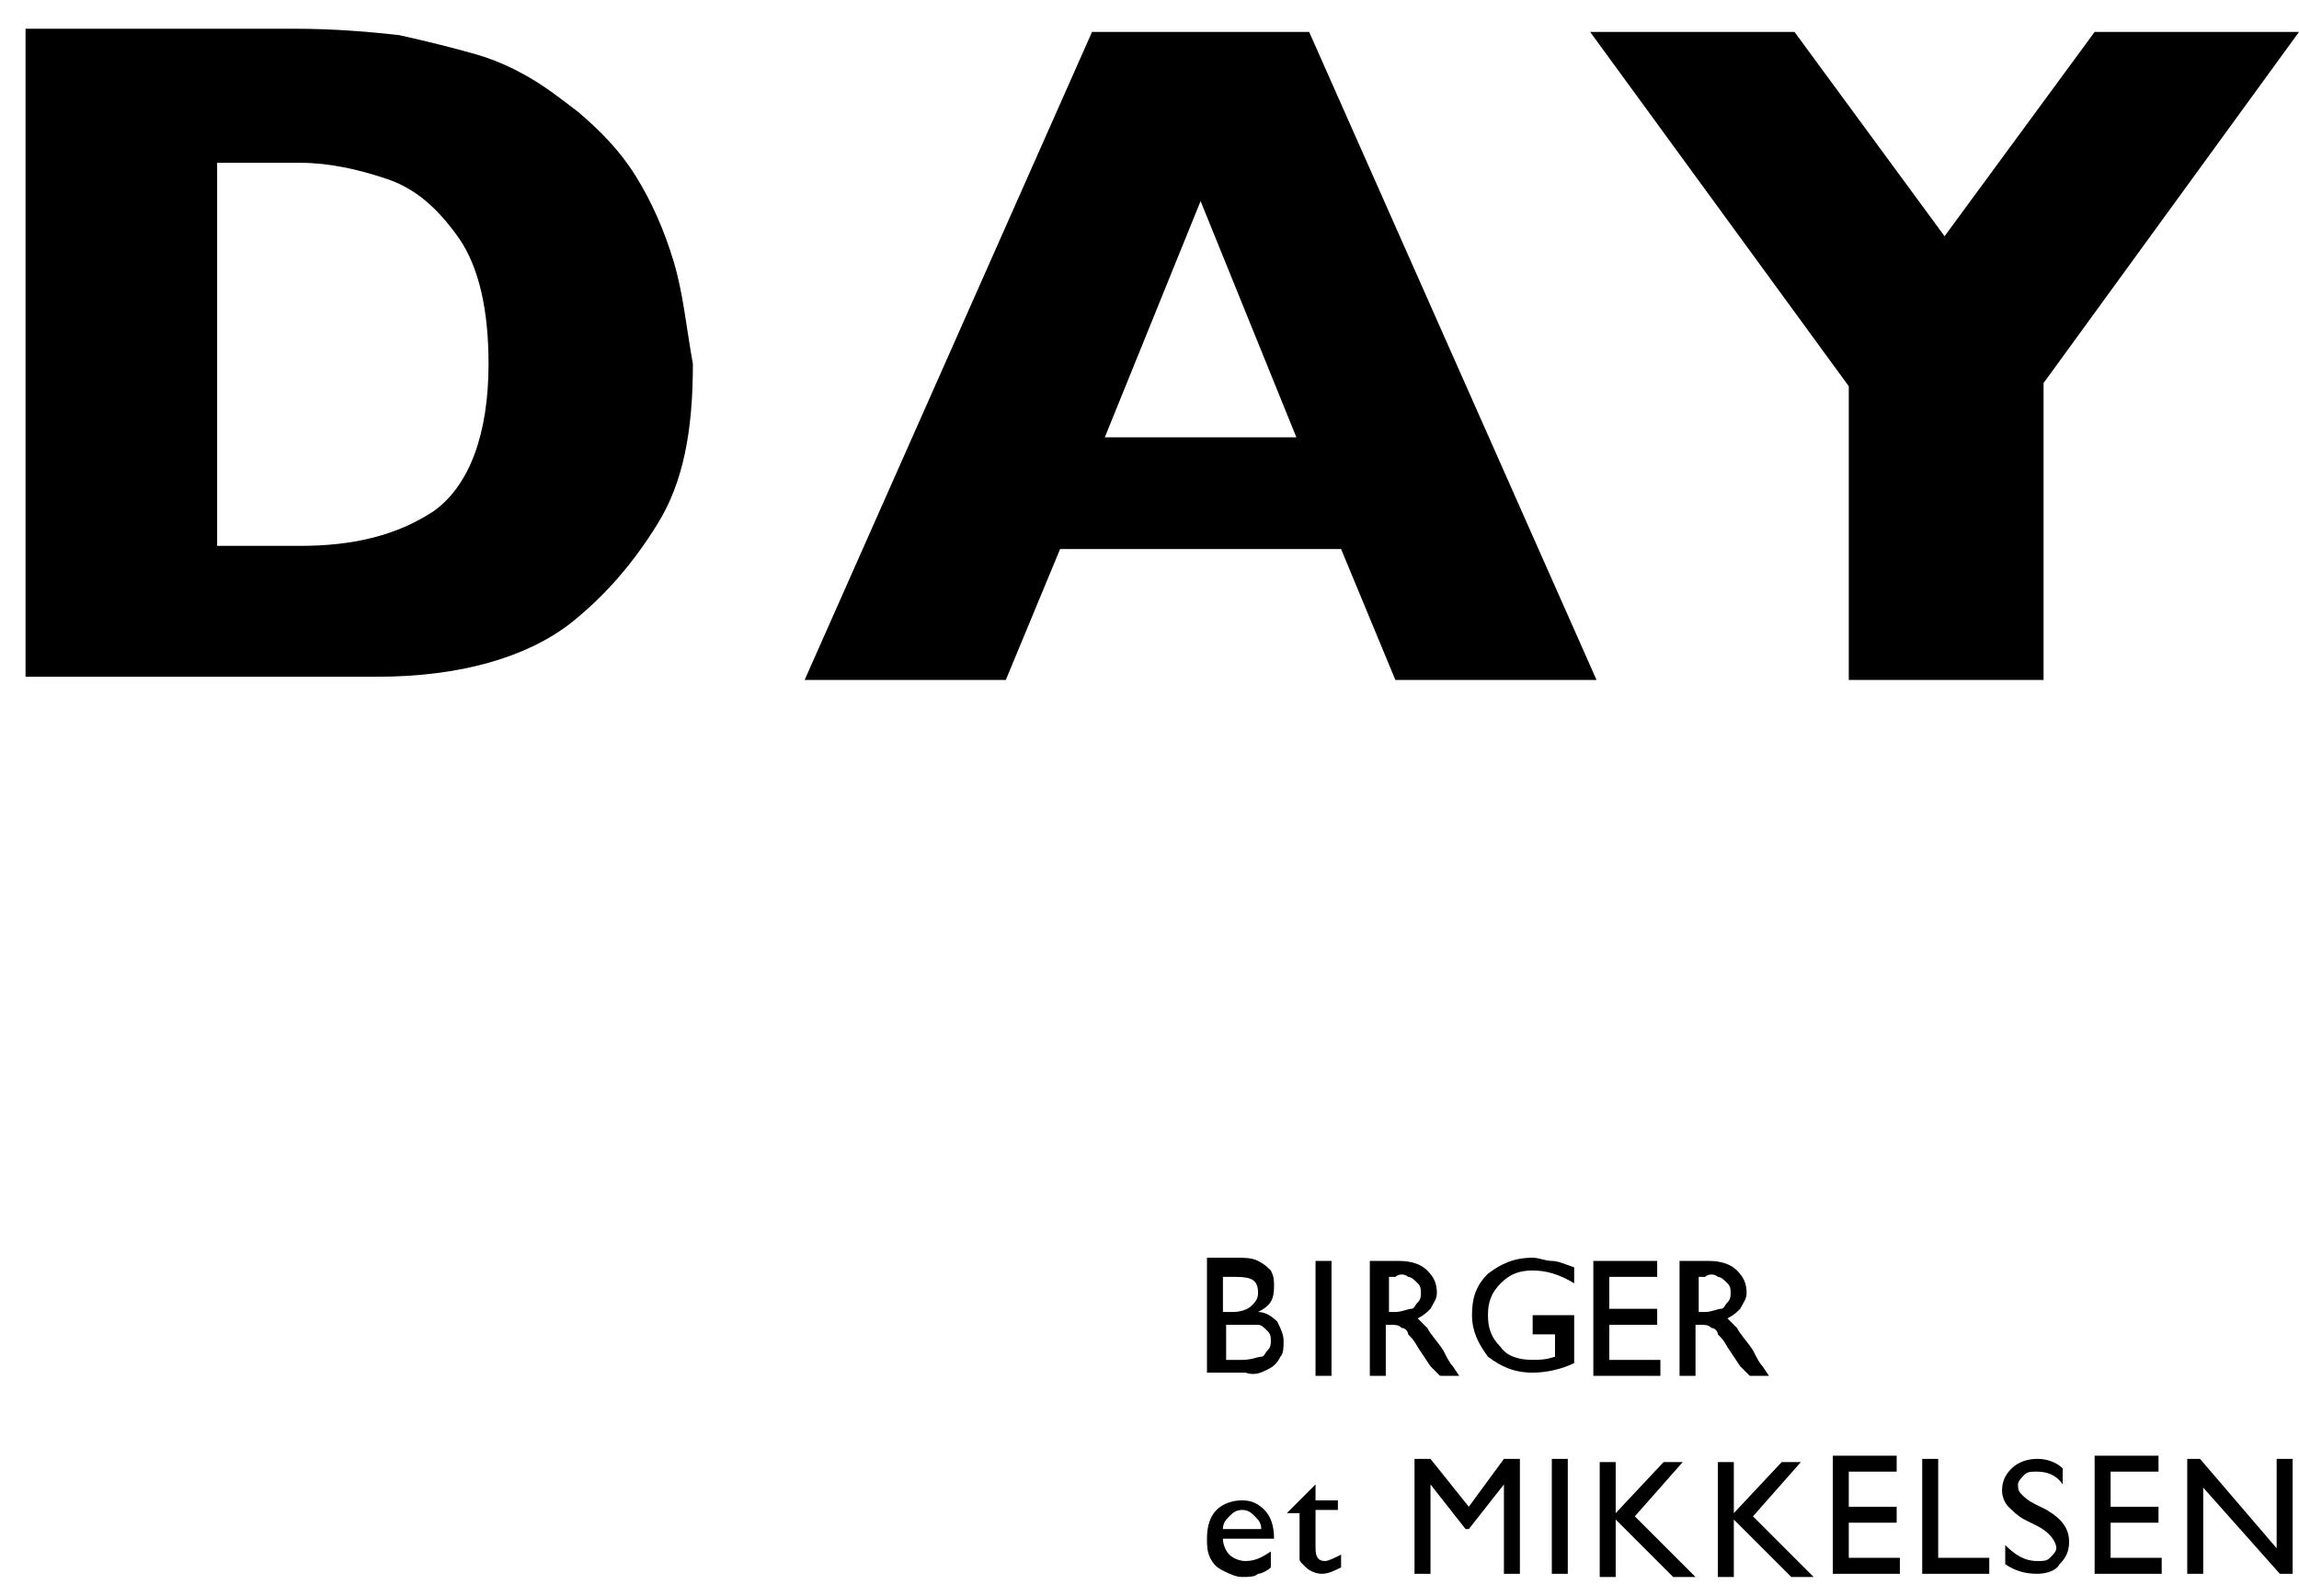 <svg width="72" height="50" viewBox="0 0 72 50" fill="none" xmlns="http://www.w3.org/2000/svg">
<g clip-path="url(#clip0_8063_3401)">
<path d="M21.1 8.2C20.8 7.2 20.4 6.3 19.9 5.5C19.4 4.7 18.8 4.1 18.1 3.5C17.7 3.2 17.2 2.8 16.7 2.5C16.2 2.2 15.6 1.9 14.9 1.7C14.2 1.5 13.4 1.3 12.5 1.1C11.6 1 10.5 0.9 9.2 0.9H0.8V21.2H11.8C14.4 21.2 16.5 20.6 17.9 19.5C18.9 18.7 19.8 17.7 20.6 16.4C21.4 15.1 21.7 13.5 21.7 11.4C21.5 10.3 21.4 9.2 21.1 8.2ZM13.6 16C12.4 16.8 11 17.1 9.4 17.1H6.8V5.1H9.4C10.3 5.1 11.2 5.3 12.1 5.6C13 5.9 13.7 6.5 14.4 7.5C15 8.4 15.3 9.7 15.3 11.4C15.3 13.6 14.7 15.2 13.6 16ZM41 1H34.2L25.2 21.3H31.5L33.2 17.2H42L43.7 21.3H50L41 1ZM34.6 13.7L37.6 6.3L40.6 13.7H34.6ZM65.6 1L60.9 7.4L56.2 1H49.8L57.9 12.1V21.3H64V12L72 1H65.6Z" fill="black"/>
<path d="M39.7 42.9C39.9 42.8 40 42.7 40.1 42.5C40.2 42.4 40.2 42.2 40.2 42C40.2 41.8 40.1 41.6 40 41.4C39.8 41.2 39.6 41.1 39.4 41.1C39.8 40.9 39.9 40.7 39.9 40.3C39.9 40.1 39.9 40 39.8 39.8C39.7 39.7 39.6 39.6 39.4 39.5C39.2 39.4 39 39.4 38.7 39.4H37.8V43H39C39.3 43.1 39.5 43 39.7 42.9ZM39.4 40.5C39.4 40.7 39.3 40.8 39.2 40.9C39.1 41 38.9 41.1 38.6 41.1H38.3V40H38.7C39.2 40 39.4 40.1 39.4 40.5ZM39.4 41.5C39.5 41.5 39.6 41.6 39.7 41.7C39.8 41.8 39.8 41.9 39.8 42C39.8 42.1 39.8 42.2 39.7 42.3C39.6 42.4 39.6 42.5 39.5 42.5C39.4 42.5 39.2 42.6 38.9 42.6H38.4V41.5H38.9C39 41.5 39.2 41.5 39.4 41.5ZM41.2 43.1H41.7V39.5H41.2V43.1ZM43.4 43.1V41.5H43.5C43.7 41.5 43.8 41.5 43.9 41.6C44 41.6 44.1 41.7 44.1 41.8C44.2 41.9 44.3 42 44.4 42.2L44.6 42.5L44.8 42.8L44.9 42.9L45.1 43.1H45.7L45.5 42.8C45.4 42.7 45.3 42.5 45.2 42.3C45 42 44.8 41.8 44.7 41.6C44.6 41.5 44.5 41.4 44.4 41.3C44.6 41.2 44.7 41.1 44.8 41C44.9 40.8 45 40.7 45 40.5C45 40.2 44.9 40 44.7 39.8C44.5 39.6 44.2 39.5 43.8 39.5H42.9V43.1H43.4ZM44.1 40C44.2 40 44.3 40.1 44.4 40.2C44.5 40.3 44.5 40.4 44.5 40.5C44.5 40.6 44.5 40.7 44.4 40.8C44.3 40.9 44.3 41 44.2 41C44.1 41 43.9 41.1 43.7 41.1H43.5V40H43.7C43.8 39.9 44 39.9 44.1 40ZM48 41.8H48.7V42.5C48.4 42.6 48.2 42.6 48 42.6C47.6 42.6 47.2 42.5 47 42.2C46.7 41.9 46.6 41.6 46.6 41.2C46.6 40.8 46.7 40.5 47 40.2C47.3 39.9 47.6 39.8 48 39.8C48.4 39.8 48.8 39.9 49.3 40.2V39.7C49 39.6 48.8 39.5 48.6 39.5C48.4 39.5 48.2 39.4 48 39.4C47.4 39.4 47 39.6 46.6 39.9C46.2 40.3 46.1 40.7 46.1 41.2C46.1 41.7 46.3 42.1 46.6 42.5C47 42.8 47.4 43 48 43C48.4 43 48.9 42.9 49.3 42.7V41.2H48V41.8ZM49.9 43.1H52V42.6H50.4V41.5H51.9V41H50.4V40H51.9V39.5H49.9V43.1ZM53.1 43.1V41.5H53.2C53.4 41.5 53.5 41.5 53.6 41.6C53.7 41.6 53.8 41.7 53.8 41.8C53.9 41.9 54 42 54.1 42.2L54.3 42.5L54.5 42.8L54.6 42.9L54.8 43.1H55.4L55.2 42.8C55.1 42.7 55 42.5 54.9 42.3C54.7 42 54.5 41.8 54.4 41.6C54.3 41.5 54.2 41.4 54.1 41.3C54.3 41.2 54.4 41.1 54.5 41C54.6 40.8 54.7 40.7 54.7 40.5C54.7 40.2 54.6 40 54.4 39.8C54.2 39.6 53.9 39.5 53.5 39.5H52.6V43.1H53.1ZM53.8 40C53.9 40 54 40.1 54.1 40.2C54.2 40.3 54.2 40.4 54.2 40.5C54.2 40.6 54.2 40.7 54.1 40.8C54 40.9 54 41 53.9 41C53.8 41 53.6 41.1 53.4 41.1H53.2V40H53.4C53.5 39.9 53.7 39.9 53.8 40Z" fill="black"/>
<path d="M39.9 48.201C39.9 47.801 39.8 47.501 39.6 47.301C39.4 47.101 39.2 47.001 38.9 47.001C38.6 47.001 38.3 47.101 38.1 47.301C37.9 47.501 37.8 47.801 37.8 48.201C37.8 48.401 37.8 48.601 37.9 48.801C38 49.001 38.1 49.101 38.3 49.201C38.5 49.301 38.7 49.401 38.9 49.401C39.1 49.401 39.3 49.401 39.4 49.301C39.5 49.301 39.7 49.201 39.8 49.101V48.601C39.5 48.801 39.3 48.901 39 48.901C38.8 48.901 38.6 48.801 38.5 48.701C38.4 48.601 38.3 48.401 38.3 48.201H39.9ZM38.5 47.501C38.6 47.401 38.7 47.301 38.9 47.301C39.1 47.301 39.2 47.401 39.3 47.501C39.4 47.601 39.5 47.701 39.5 47.901H38.3C38.3 47.701 38.4 47.601 38.5 47.501ZM40.3 47.401H40.7V48.401C40.7 48.601 40.7 48.801 40.7 48.801C40.7 48.901 40.7 48.901 40.8 49.001L40.9 49.101C41 49.201 41.2 49.301 41.4 49.301C41.6 49.301 41.8 49.201 42 49.101V48.701C41.8 48.801 41.6 48.901 41.5 48.901C41.3 48.901 41.2 48.801 41.2 48.501V47.301H41.9V47.001H41.2V46.501L40.3 47.401ZM46 47.201L44.8 45.701H44.3V49.301H44.8V46.501L45.9 47.901H46L47.1 46.501V49.301H47.6V45.701H47.1L46 47.201ZM48.6 49.301H49.1V45.701H48.6V49.301ZM50.6 47.401V45.801H50.1V49.401H50.6V47.601L52.4 49.401H53.1L51.2 47.501L52.7 45.801H52.1L50.6 47.401ZM54.3 47.401V45.801H53.8V49.401H54.3V47.601L56.1 49.401H56.8L54.9 47.501L56.4 45.801H55.8L54.3 47.401ZM57.4 49.301H59.5V48.801H57.9V47.701H59.4V47.201H57.9V46.101H59.4V45.601H57.4V49.301ZM60.2 49.301H62.3V48.801H60.7V45.701H60.2V49.301ZM64.4 48.501C64.4 48.601 64.3 48.701 64.2 48.801C64.1 48.901 64 48.901 63.8 48.901C63.4 48.901 63.1 48.701 62.8 48.401V49.001C63.1 49.201 63.4 49.301 63.8 49.301C64.1 49.301 64.4 49.201 64.5 49.001C64.7 48.801 64.8 48.601 64.8 48.301C64.8 47.901 64.6 47.601 64.1 47.301L63.7 47.101C63.5 47.001 63.4 46.901 63.3 46.801C63.2 46.701 63.2 46.601 63.2 46.501C63.2 46.401 63.3 46.301 63.4 46.201C63.5 46.101 63.6 46.101 63.8 46.101C64.1 46.101 64.4 46.201 64.6 46.501V46.001C64.4 45.801 64.1 45.701 63.8 45.701C63.5 45.701 63.2 45.801 63 46.001C62.8 46.201 62.7 46.401 62.7 46.701C62.7 46.901 62.8 47.101 62.9 47.201C63 47.301 63.2 47.501 63.4 47.601L63.8 47.801C64.2 48.001 64.4 48.301 64.4 48.501ZM65.6 49.301H67.7V48.801H66.1V47.701H67.6V47.201H66.1V46.101H67.6V45.601H65.6V49.301ZM71.3 48.501L68.9 45.701H68.5V49.301H69V46.601L71.4 49.301H71.8V45.701H71.3V48.501Z" fill="black"/>
</g>
<defs>
<clipPath id="clip0_8063_3401">
<rect width="72" height="50" fill="white"/>
</clipPath>
</defs>
</svg>
